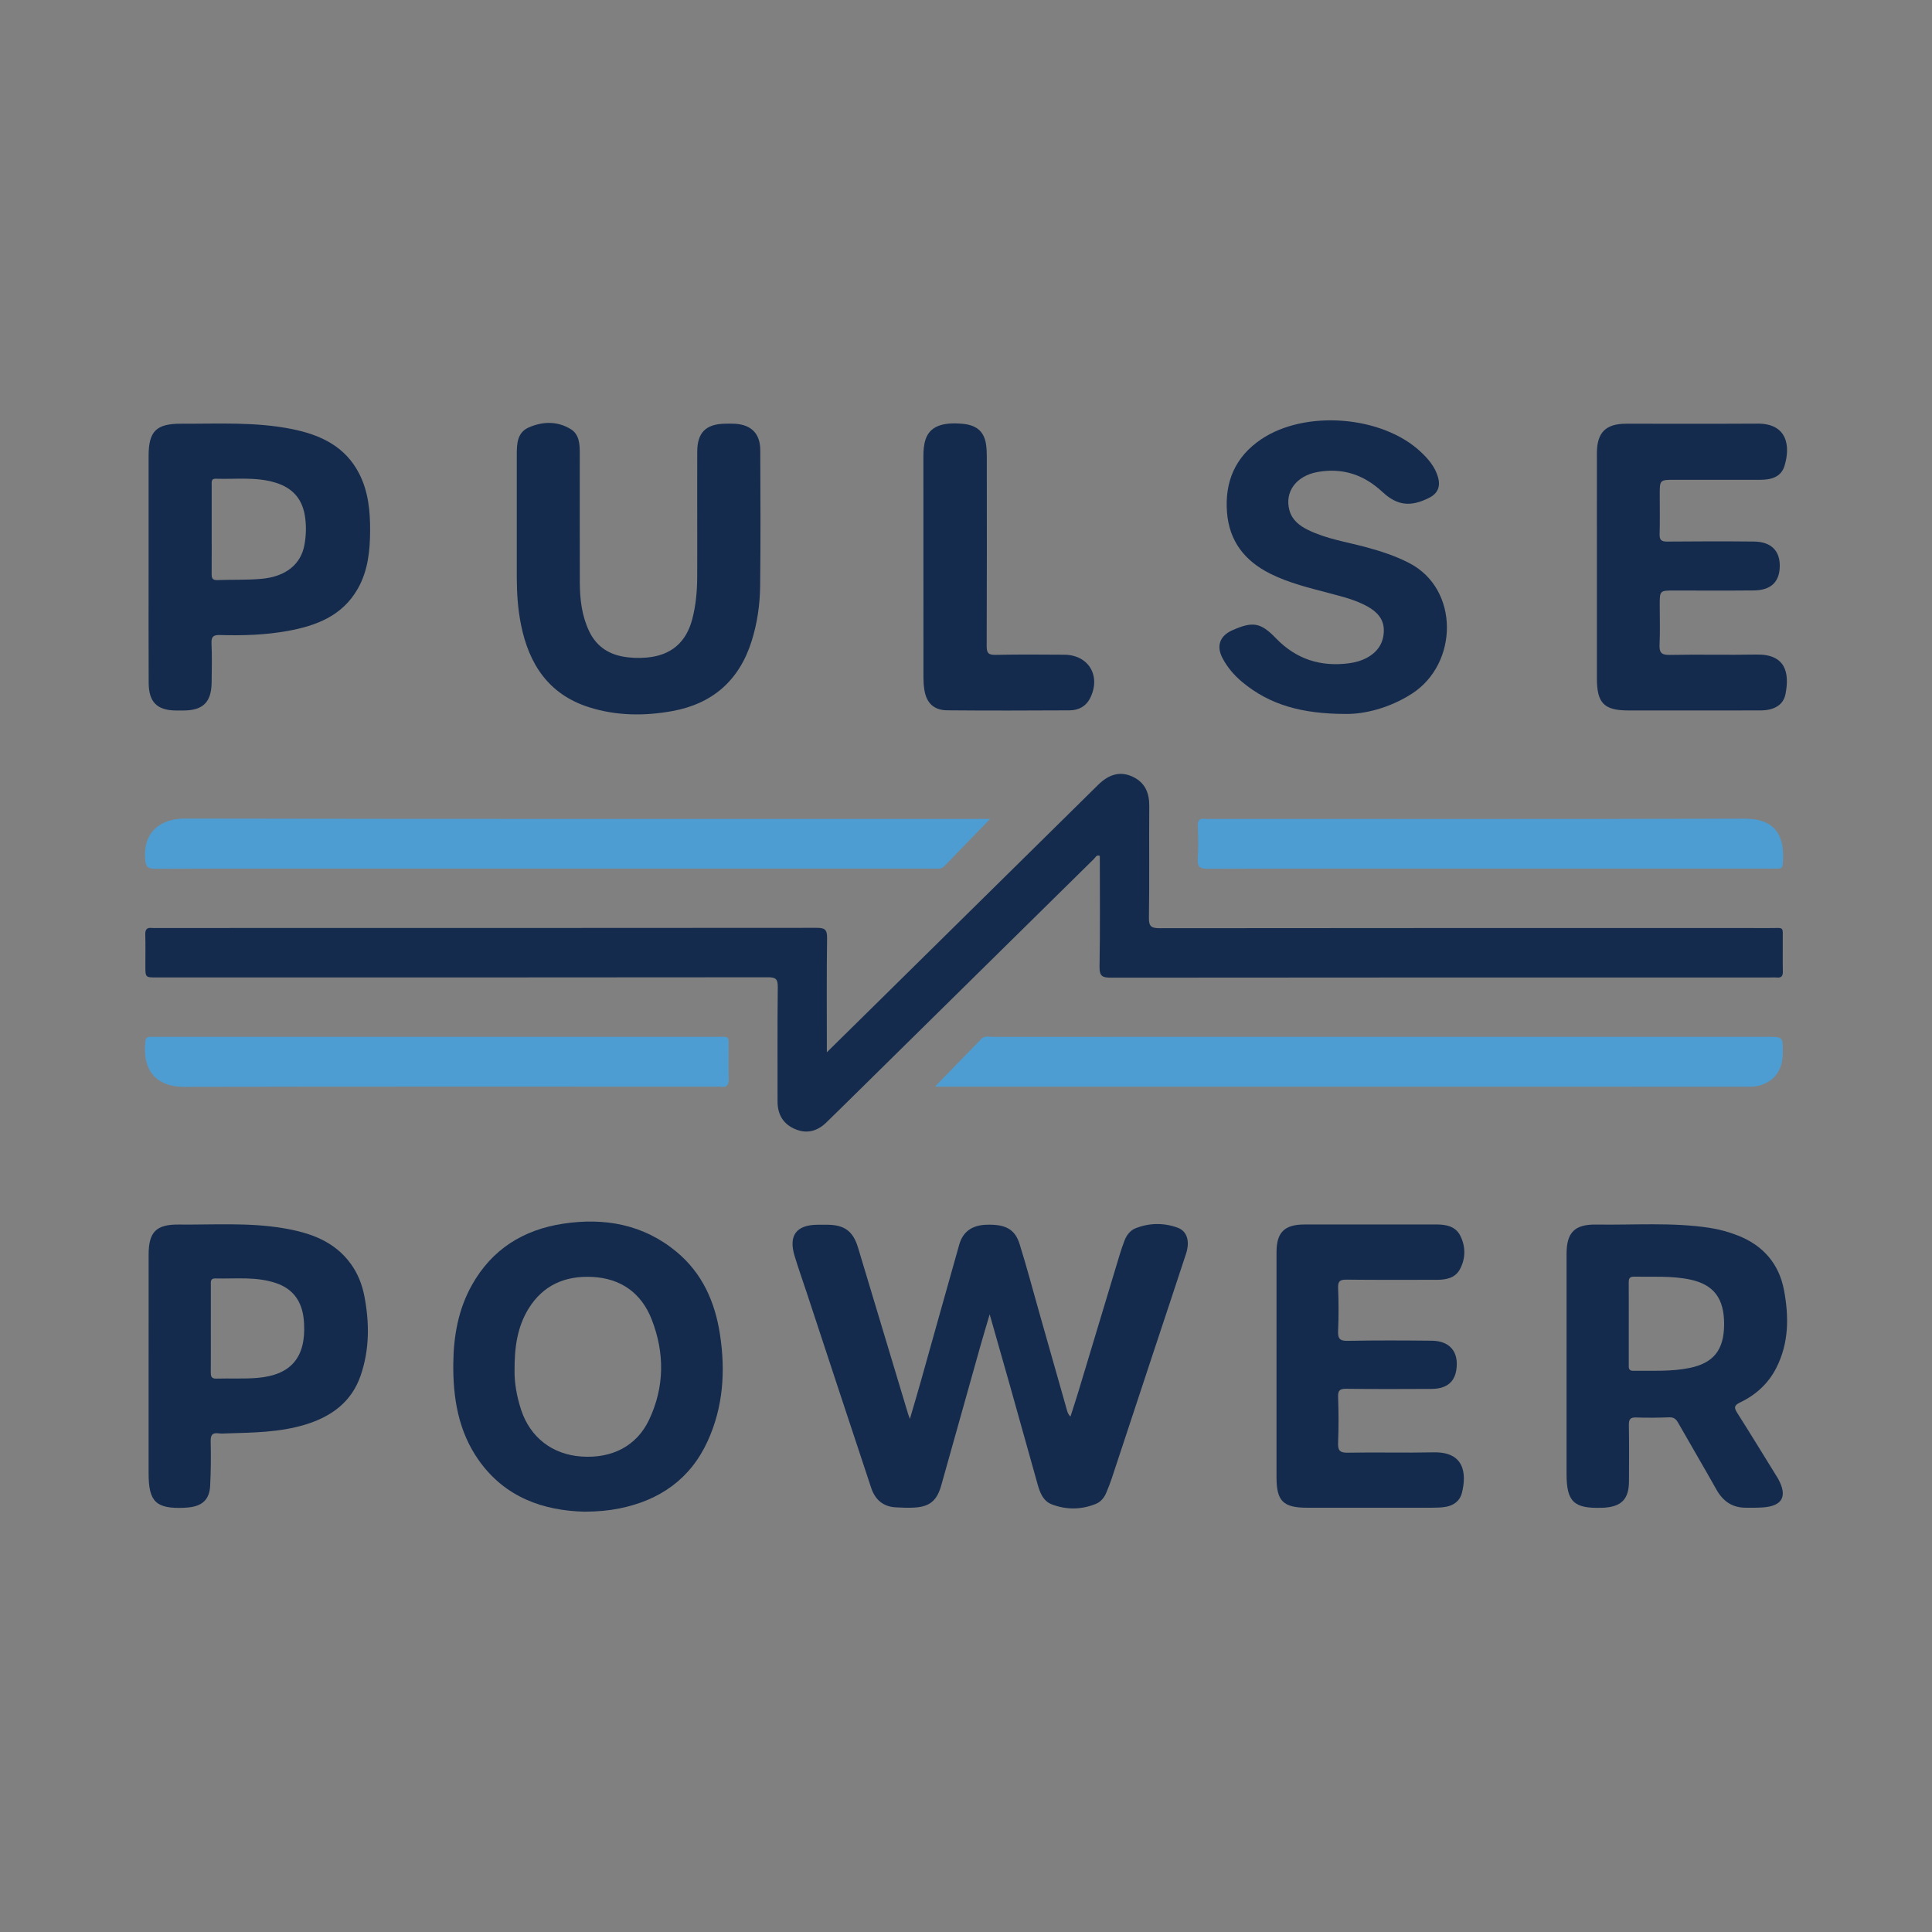 <?xml version="1.0" encoding="utf-8"?>
<!-- Generator: Adobe Illustrator 17.0.0, SVG Export Plug-In . SVG Version: 6.00 Build 0)  -->
<!DOCTYPE svg PUBLIC "-//W3C//DTD SVG 1.1//EN" "http://www.w3.org/Graphics/SVG/1.1/DTD/svg11.dtd">
<svg version="1.1" id="Layer_1" xmlns="http://www.w3.org/2000/svg" xmlns:xlink="http://www.w3.org/1999/xlink" x="0px" y="0px"
	 width="200px" height="200px" viewBox="0 0 200 200" enable-background="new 0 0 200 200" xml:space="preserve">

<rect x="0" y="0" width="200" height="200" fill="#808080" stroke="none"/>

<g>
	<path fill="none" d="M162.168,129.816c-0.003,3.853-0.001,7.706-0.001,11.56c0,3.73,0,7.46,0,11.19c0-3.73,0-7.46,0-11.19
		C162.168,137.523,162.166,133.669,162.168,129.816z"/>
	<path fill="none" d="M168.611,134.93c0,0.709-0.002,1.419-0.002,2.128c0,1.388,0,2.776,0,4.163c0-1.388,0-2.776,0-4.163
		C168.609,136.348,168.611,135.639,168.611,134.93z"/>
	<path fill="none" d="M72.175,54.043c0-1.218-0.002-2.435-0.003-3.653C72.173,51.608,72.175,52.825,72.175,54.043
		c0,1.911,0.008,3.823-0.003,5.734C72.184,57.865,72.175,55.954,72.175,54.043z"/>
	<path fill="none" d="M132.146,129.61c-0.004,3.915-0.001,7.831-0.001,11.746c0,3.854,0,7.707,0,11.561c0-3.854,0-7.707,0-11.561
		C132.145,137.441,132.142,133.526,132.146,129.61z"/>
	<path fill="none" d="M21.913,54.733c0-1.51-0.001-3.02,0.001-4.53C21.912,51.713,21.913,53.223,21.913,54.733
		c0,1.541,0.008,3.082-0.005,4.622C21.921,57.815,21.913,56.274,21.913,54.733z"/>
	<path fill="none" d="M15.386,129.87c-0.006,3.823-0.002,7.646-0.002,11.469c0,3.73,0,7.461,0,11.191c0-3.73,0-7.461,0-11.191
		C15.384,137.516,15.38,133.693,15.386,129.87z"/>
	<path fill="#142B4D" d="M85.585,116.156c0.633-0.631,1.279-1.249,1.916-1.876c8.582-8.458,17.162-16.918,25.75-25.371
		c0.151-0.148,0.256-0.457,0.601-0.303c0,3.821,0.04,7.645-0.028,11.467c-0.017,0.982,0.289,1.136,1.183,1.135
		c22.787-0.025,45.574-0.02,68.361-0.02c0.185,0,0.372-0.018,0.555,0.003c0.487,0.056,0.649-0.151,0.637-0.632
		c-0.027-1.048,0-2.097-0.01-3.145c-0.015-1.547,0.205-1.342-1.3-1.342c-21.06-0.005-42.12-0.009-63.181,0.016
		c-0.858,0.001-1.147-0.153-1.133-1.085c0.06-3.853,0.006-7.708,0.035-11.563c0.01-1.361-0.437-2.424-1.693-3.023
		c-1.256-0.599-2.44-0.312-3.598,0.829c-7.859,7.744-15.713,15.492-23.569,23.239c-1.442,1.421-2.885,2.841-4.515,4.445
		c0-4.144-0.031-7.994,0.023-11.843c0.013-0.887-0.274-1.038-1.082-1.037c-22.787,0.021-45.574,0.017-68.36,0.017
		c-0.154,0-0.31,0.017-0.462-0.002c-0.541-0.067-0.689,0.186-0.675,0.695c0.03,1.078,0.009,2.158,0.009,3.237
		c0,1.189,0,1.189,1.183,1.189c21.091,0,42.182,0.005,63.273-0.019c0.814-0.001,1.02,0.196,1.01,1.011
		c-0.046,3.946-0.016,7.893-0.023,11.84c-0.003,1.386,0.614,2.383,1.887,2.895C83.593,117.405,84.669,117.068,85.585,116.156z"/>
	<path fill="#142B4D" d="M121.903,127.088c-1.428-0.518-2.908-0.502-4.333,0.054c-0.554,0.216-0.938,0.697-1.155,1.266
		c-0.186,0.488-0.358,0.983-0.509,1.484c-1.424,4.714-2.84,9.43-4.264,14.145c-0.264,0.874-0.552,1.742-0.829,2.612
		c-0.236-0.239-0.297-0.439-0.354-0.64c-0.958-3.375-1.915-6.75-2.874-10.126c-0.672-2.368-1.301-4.75-2.036-7.098
		c-0.485-1.551-1.473-2.062-3.424-2.001c-1.5,0.047-2.443,0.711-2.827,2.066c-1.333,4.708-2.646,9.422-3.971,14.132
		c-0.349,1.24-0.718,2.475-1.134,3.904c-0.117-0.316-0.153-0.4-0.179-0.487c-1.731-5.746-3.465-11.491-5.188-17.239
		c-0.505-1.686-1.387-2.363-3.168-2.375c-0.339-0.002-0.678-0.002-1.018,0c-2.205,0.013-3.028,1.109-2.383,3.231
		c0.393,1.295,0.849,2.572,1.274,3.858c2.217,6.722,4.425,13.447,6.659,20.164c0.391,1.174,1.209,1.924,2.506,1.999
		c0.645,0.038,1.295,0.065,1.939,0.029c1.618-0.091,2.361-0.723,2.806-2.309c1.346-4.799,2.692-9.599,4.043-14.397
		c0.29-1.028,0.6-2.05,0.968-3.302c0.756,2.657,1.449,5.068,2.128,7.483c0.95,3.377,1.886,6.759,2.839,10.135
		c0.239,0.846,0.571,1.707,1.442,2.046c1.512,0.588,3.074,0.572,4.587-0.042c0.491-0.199,0.846-0.622,1.059-1.119
		c0.217-0.509,0.419-1.026,0.593-1.551c1.462-4.412,2.915-8.826,4.374-13.239c1.101-3.331,2.216-6.658,3.307-9.993
		C123.199,128.494,122.893,127.447,121.903,127.088z"/>
	<path fill="#142B4D" d="M70.03,129.584c-3.426-2.843-7.444-3.555-11.732-2.908c-4.127,0.623-7.378,2.651-9.454,6.364
		c-1.406,2.515-1.889,5.274-1.919,8.099c-0.039,3.564,0.517,7.028,2.633,10.023c2.729,3.862,6.695,5.215,10.927,5.327
		c1.414-0.008,2.515-0.113,3.606-0.33c4.196-0.836,7.376-3.047,9.172-6.988c1.606-3.524,1.85-7.239,1.268-11.037
		C74.014,134.759,72.696,131.796,70.03,129.584z M67.186,146.992c-1.281,2.7-3.838,4.011-7.006,3.787
		c-3.01-0.213-5.291-1.98-6.233-4.832c-0.467-1.415-0.7-2.867-0.68-4.02c-0.017-2.496,0.299-4.588,1.45-6.456
		c1.505-2.443,3.799-3.423,6.588-3.284c2.97,0.148,5.09,1.664,6.158,4.402C68.816,140.06,68.8,143.59,67.186,146.992z"/>
	<path fill="#142B4D" d="M180.134,145.181c1.622-0.776,2.915-1.944,3.745-3.571c1.312-2.572,1.317-5.296,0.804-8.035
		c-0.516-2.756-2.166-4.649-4.775-5.673c-0.945-0.371-1.925-0.643-2.935-0.797c-3.895-0.59-7.816-0.277-11.725-0.339
		c-2.246-0.036-3.078,0.818-3.079,3.049c-0.003,3.853-0.001,7.706-0.001,11.56c0,3.73,0,7.46,0,11.19
		c0,2.888,0.745,3.609,3.637,3.521c0.092-0.003,0.185-0.005,0.277-0.011c1.788-0.122,2.541-0.915,2.549-2.713
		c0.009-1.942,0.022-3.884-0.01-5.826c-0.009-0.581,0.119-0.825,0.758-0.8c1.138,0.045,2.281,0.027,3.42-0.015
		c0.482-0.018,0.708,0.188,0.928,0.577c1.307,2.304,2.658,4.583,3.952,6.894c0.68,1.213,1.641,1.888,3.045,1.887
		c0.585,0,1.172,0.012,1.755-0.029c2.049-0.144,2.585-1.152,1.593-2.965c-0.074-0.135-0.16-0.263-0.241-0.394
		c-1.329-2.148-2.644-4.305-3.999-6.437C179.49,145.714,179.51,145.48,180.134,145.181z M174.898,141.612
		c-1.922,0.392-3.868,0.266-5.808,0.294c-0.543,0.008-0.481-0.346-0.481-0.685c0-1.388,0-2.776,0-4.163
		c0-0.709,0.002-1.419,0.002-2.128c0-0.709-0.001-1.419-0.006-2.128c-0.003-0.386,0.044-0.649,0.536-0.64
		c1.94,0.033,3.891-0.108,5.808,0.295c2.472,0.52,3.545,1.961,3.531,4.656C178.467,139.749,177.384,141.105,174.898,141.612z"/>
	<path fill="#4D9DD3" d="M182.929,107.332c-4.685,0-9.371,0-14.056,0c-22.04,0-44.08-0.001-66.12,0.005
		c-0.387,0-0.822-0.138-1.147,0.194c-1.588,1.623-3.168,3.254-4.795,4.929c0.133,0.013,0.223,0.029,0.314,0.029
		c28.02,0.001,56.041,0.001,84.061,0.005c0.44,0,0.861-0.066,1.266-0.22c1.383-0.527,2.082-1.616,2.101-3.253
		C184.57,107.332,184.57,107.332,182.929,107.332z"/>
	<path fill="#4D9DD3" d="M16.096,89.937c9.495-0.032,18.99-0.02,28.486-0.02c17.326,0,34.652,0.001,51.977-0.004
		c0.418,0,0.858,0.108,1.216-0.264c1.536-1.597,3.084-3.183,4.728-4.877c-0.398,0-0.727,0-1.057,0
		c-27.438,0-54.875,0.018-82.313-0.033c-2.322-0.004-4.298,1.211-4.114,4.121C15.072,89.684,15.234,89.94,16.096,89.937z"/>
	<path fill="#142B4D" d="M53.93,64.651c0.824,4.118,2.875,7.247,7.075,8.571c2.825,0.89,5.727,0.909,8.599,0.387
		c4.14-0.752,6.914-3.156,8.199-7.224c0.591-1.871,0.864-3.792,0.887-5.73c0.056-4.685,0.03-9.371,0.013-14.057
		c-0.006-1.701-0.919-2.626-2.608-2.729c-0.338-0.021-0.678-0.011-1.017-0.007c-1.993,0.026-2.891,0.907-2.9,2.876
		c-0.005,1.218-0.006,2.435-0.005,3.653s0.003,2.435,0.003,3.653c0,1.911,0.008,3.823-0.003,5.734
		c-0.008,1.451-0.139,2.89-0.506,4.3c-0.633,2.43-2.208,3.775-4.713,3.991c-0.861,0.074-1.721,0.048-2.577-0.122
		c-1.559-0.311-2.7-1.164-3.384-2.594c-0.76-1.591-0.964-3.304-0.97-5.039c-0.017-4.47-0.005-8.94-0.006-13.41
		c0-0.946-0.052-1.939-0.936-2.481c-1.383-0.847-2.906-0.806-4.346-0.173c-1.215,0.534-1.238,1.727-1.239,2.861
		c-0.001,4.223-0.004,8.447,0.001,12.67C53.499,61.415,53.609,63.045,53.93,64.651z"/>
	<path fill="#142B4D" d="M15.391,70.685c0.011,2,0.864,2.839,2.8,2.865c0.277,0.004,0.555,0.003,0.832,0
		c1.998-0.016,2.857-0.864,2.885-2.885c0.019-1.356,0.046-2.714-0.013-4.067c-0.032-0.72,0.22-0.879,0.892-0.86
		c2.343,0.066,4.685-0.001,6.998-0.423c2.962-0.54,5.652-1.555,7.252-4.369c1.058-1.861,1.267-3.92,1.277-5.988
		c0.01-2.036-0.176-4.067-1.134-5.933c-1.462-2.846-4.044-4.025-6.98-4.613c-3.777-0.756-7.61-0.532-11.427-0.549
		c-2.599-0.012-3.387,0.773-3.389,3.339c-0.002,3.821-0.001,7.643,0,11.464C15.385,62.672,15.369,66.678,15.391,70.685z
		 M21.913,54.733c0-1.51-0.001-3.02,0.001-4.53c0-0.301-0.07-0.663,0.418-0.646c2.053,0.07,4.123-0.214,6.15,0.395
		c1.865,0.56,2.878,1.763,3.117,3.692c0.115,0.932,0.082,1.846-0.083,2.758c-0.362,1.998-1.905,3.281-4.414,3.514
		c-1.53,0.142-3.078,0.076-4.616,0.133c-0.547,0.02-0.581-0.272-0.577-0.692C21.921,57.815,21.913,56.274,21.913,54.733z"/>
	<path fill="#142B4D" d="M15.385,58.666c-0.001-3.821-0.002-7.643,0-11.464C15.382,51.023,15.384,54.844,15.385,58.666
		c0,4.006-0.016,8.013,0.007,12.019C15.369,66.678,15.385,62.672,15.385,58.666z"/>
	<path fill="#142B4D" d="M36.357,130.891c-1.727-2.429-4.299-3.294-7.058-3.754c-3.58-0.597-7.197-0.337-10.8-0.372
		c-2.329-0.023-3.109,0.77-3.113,3.106c-0.006,3.823-0.002,7.646-0.002,11.469c0,3.73,0,7.461,0,11.191
		c0,2.937,0.766,3.675,3.69,3.555c0.154-0.006,0.307-0.022,0.461-0.038c1.417-0.148,2.146-0.823,2.221-2.239
		c0.081-1.537,0.087-3.081,0.054-4.621c-0.014-0.658,0.189-0.893,0.829-0.807c0.273,0.036,0.554,0.014,0.832,0.005
		c2.739-0.086,5.486-0.103,8.145-0.916c2.676-0.819,4.768-2.323,5.714-5.062c0.929-2.687,0.922-5.445,0.394-8.213
		C37.495,133.004,37.066,131.888,36.357,130.891z M26.64,142.64c-1.407,0.117-2.83,0.032-4.245,0.073
		c-0.549,0.016-0.578-0.28-0.575-0.695c0.006-0.754,0.007-1.508,0.007-2.262c0-0.754-0.002-1.508-0.002-2.262
		c0-1.478-0.003-2.955,0.002-4.433c0.001-0.326-0.083-0.732,0.452-0.718c2.112,0.056,4.245-0.22,6.315,0.49
		c1.587,0.545,2.481,1.635,2.781,3.252c0.056,0.301,0.085,0.61,0.102,0.916C31.668,140.512,30.127,142.348,26.64,142.64z"/>
	<path fill="#142B4D" d="M128.594,70.603c2.831,2.352,6.139,3.299,10.733,3.304c1.842,0.026,4.47-0.567,6.857-2.113
		c4.78-3.097,4.916-10.798-0.288-13.501c-1.431-0.743-2.947-1.236-4.498-1.653c-2.017-0.543-4.105-0.854-6.005-1.789
		c-0.881-0.434-1.631-1.014-1.909-2.016c-0.534-1.926,0.719-3.591,2.931-3.977c2.595-0.452,4.778,0.286,6.698,2.071
		c1.547,1.438,2.932,1.557,4.823,0.609c0.896-0.449,1.208-1.16,0.924-2.148c-0.3-1.044-0.976-1.844-1.741-2.572
		c-3.966-3.781-11.977-4.44-16.569-1.338c-2.669,1.803-3.778,4.376-3.531,7.555c0.232,2.983,1.829,5.02,4.446,6.337
		c1.97,0.991,4.1,1.493,6.213,2.052c1.339,0.355,2.69,0.689,3.91,1.373c0.961,0.538,1.677,1.293,1.666,2.475
		c-0.011,1.24-0.595,2.17-1.683,2.781c-0.601,0.338-1.247,0.521-1.926,0.609c-2.944,0.384-5.465-0.421-7.554-2.583
		c-1.599-1.656-2.407-1.771-4.525-0.832c-1.286,0.571-1.672,1.622-1.018,2.872C127.057,69.083,127.757,69.907,128.594,70.603z"/>
	<path fill="#142B4D" d="M168.586,73.546c1.48,0,2.959,0,4.439,0c3.083,0,6.165,0.009,9.248-0.005
		c1.396-0.006,2.34-0.572,2.559-1.681c0.447-2.259-0.016-4.159-3.022-4.101c-2.989,0.057-5.981-0.026-8.97,0.036
		c-0.888,0.018-1.08-0.272-1.042-1.087c0.063-1.353,0.017-2.712,0.017-4.068c0-1.51,0-1.51,1.51-1.51
		c2.744,0,5.487,0.019,8.231-0.008c1.697-0.016,2.585-0.812,2.677-2.295c0.108-1.747-0.824-2.748-2.674-2.766
		c-2.99-0.029-5.98-0.025-8.97,0.003c-0.606,0.006-0.804-0.169-0.786-0.78c0.04-1.355,0.013-2.712,0.013-4.069
		c0-1.547,0-1.546,1.567-1.547c2.929,0,5.857-0.005,8.786,0.002c1.124,0.003,2.186-0.248,2.553-1.416
		c0.656-2.087,0.287-4.421-2.787-4.401c-4.531,0.028-9.063,0.002-13.595,0.01c-2.13,0.004-3.028,0.917-3.029,3.054
		c-0.003,3.915-0.001,7.83-0.001,11.745c0,3.853,0,7.707,0,11.56C165.31,72.796,166.049,73.546,168.586,73.546z"/>
	<path fill="#142B4D" d="M139.405,132.469c3.113,0.037,6.227,0.015,9.341,0.017c0.971,0.001,1.904-0.187,2.391-1.104
		c0.596-1.121,0.598-2.35,0.025-3.474c-0.508-0.997-1.512-1.155-2.549-1.153c-4.532,0.009-9.064,0.001-13.596,0.005
		c-2.046,0.002-2.87,0.82-2.872,2.849c-0.004,3.915-0.001,7.831-0.001,11.746c0,3.854,0,7.707,0,11.561
		c0,2.486,0.683,3.163,3.205,3.165c4.316,0.003,8.632,0.003,12.949-0.003c0.461-0.001,0.929-0.013,1.381-0.093
		c0.823-0.145,1.456-0.628,1.657-1.433c0.505-2.016,0.262-4.277-2.939-4.205c-2.958,0.066-5.92-0.022-8.878,0.036
		c-0.853,0.017-1.029-0.256-0.999-1.043c0.061-1.57,0.058-3.145,0-4.716c-0.026-0.711,0.194-0.866,0.877-0.857
		c2.928,0.04,5.857,0.026,8.786,0.013c1.531-0.007,2.38-0.676,2.577-1.972c0.28-1.849-0.661-2.999-2.546-3.018
		c-2.898-0.029-5.797-0.045-8.693,0.014c-0.852,0.018-1.033-0.251-1-1.038c0.062-1.477,0.059-2.961,0-4.438
		C138.493,132.614,138.726,132.461,139.405,132.469z"/>
	<path fill="#4D9DD3" d="M125.01,89.937c9.74-0.031,19.479-0.02,29.219-0.02c9.709,0,19.418,0,29.127,0
		c0.247,0,0.493-0.008,0.74-0.003c0.306,0.007,0.428-0.135,0.456-0.441c0.262-2.866-0.694-4.733-3.958-4.724
		c-18.431,0.047-36.863,0.023-55.294,0.023c-0.185,0-0.372,0.02-0.554-0.004c-0.559-0.071-0.762,0.146-0.743,0.72
		c0.038,1.139,0.064,2.284-0.007,3.42C123.946,89.718,124.183,89.939,125.01,89.937z"/>
	<path fill="#4D9DD3" d="M75.424,108.686c-0.013-1.525,0.178-1.351-1.309-1.352c-9.62-0.005-19.241-0.002-28.861-0.002
		c-9.651,0-19.302,0-28.953,0c-0.247,0-0.493,0.008-0.74,0.001c-0.339-0.009-0.479,0.139-0.517,0.488
		c-0.354,3.251,1.399,4.695,3.989,4.689c18.377-0.038,36.754-0.02,55.131-0.02c0.123,0,0.25-0.017,0.37,0.003
		c0.769,0.13,0.94-0.247,0.904-0.94C75.389,110.6,75.433,109.642,75.424,108.686z"/>
	<path fill="#142B4D" d="M95.596,70.122c0.001,0.429,0.026,0.863,0.093,1.287c0.217,1.363,0.978,2.111,2.364,2.123
		c4.222,0.037,8.444,0.026,12.665,0.003c0.953-0.005,1.73-0.425,2.164-1.329c1.093-2.28-0.213-4.416-2.72-4.431
		c-2.373-0.014-4.746-0.035-7.118,0.016c-0.743,0.016-0.905-0.211-0.903-0.921c0.027-6.533,0.017-13.066,0.012-19.6
		c0-0.43-0.016-0.864-0.081-1.288c-0.203-1.312-0.974-1.974-2.406-2.108c-2.168-0.203-3.398,0.298-3.842,1.59
		c-0.202,0.587-0.235,1.202-0.234,1.822c0.005,3.79,0.002,7.581,0.002,11.371C95.592,62.48,95.589,66.301,95.596,70.122z"/>
	<path fill="#FDFDFD" d="M21.827,133.061c-0.005,1.477-0.002,2.955-0.002,4.433c0,0.754,0.002,1.508,0.002,2.262
		c0-0.754-0.002-1.508-0.002-2.262C21.825,136.016,21.823,134.538,21.827,133.061z"/>
</g>
</svg>
